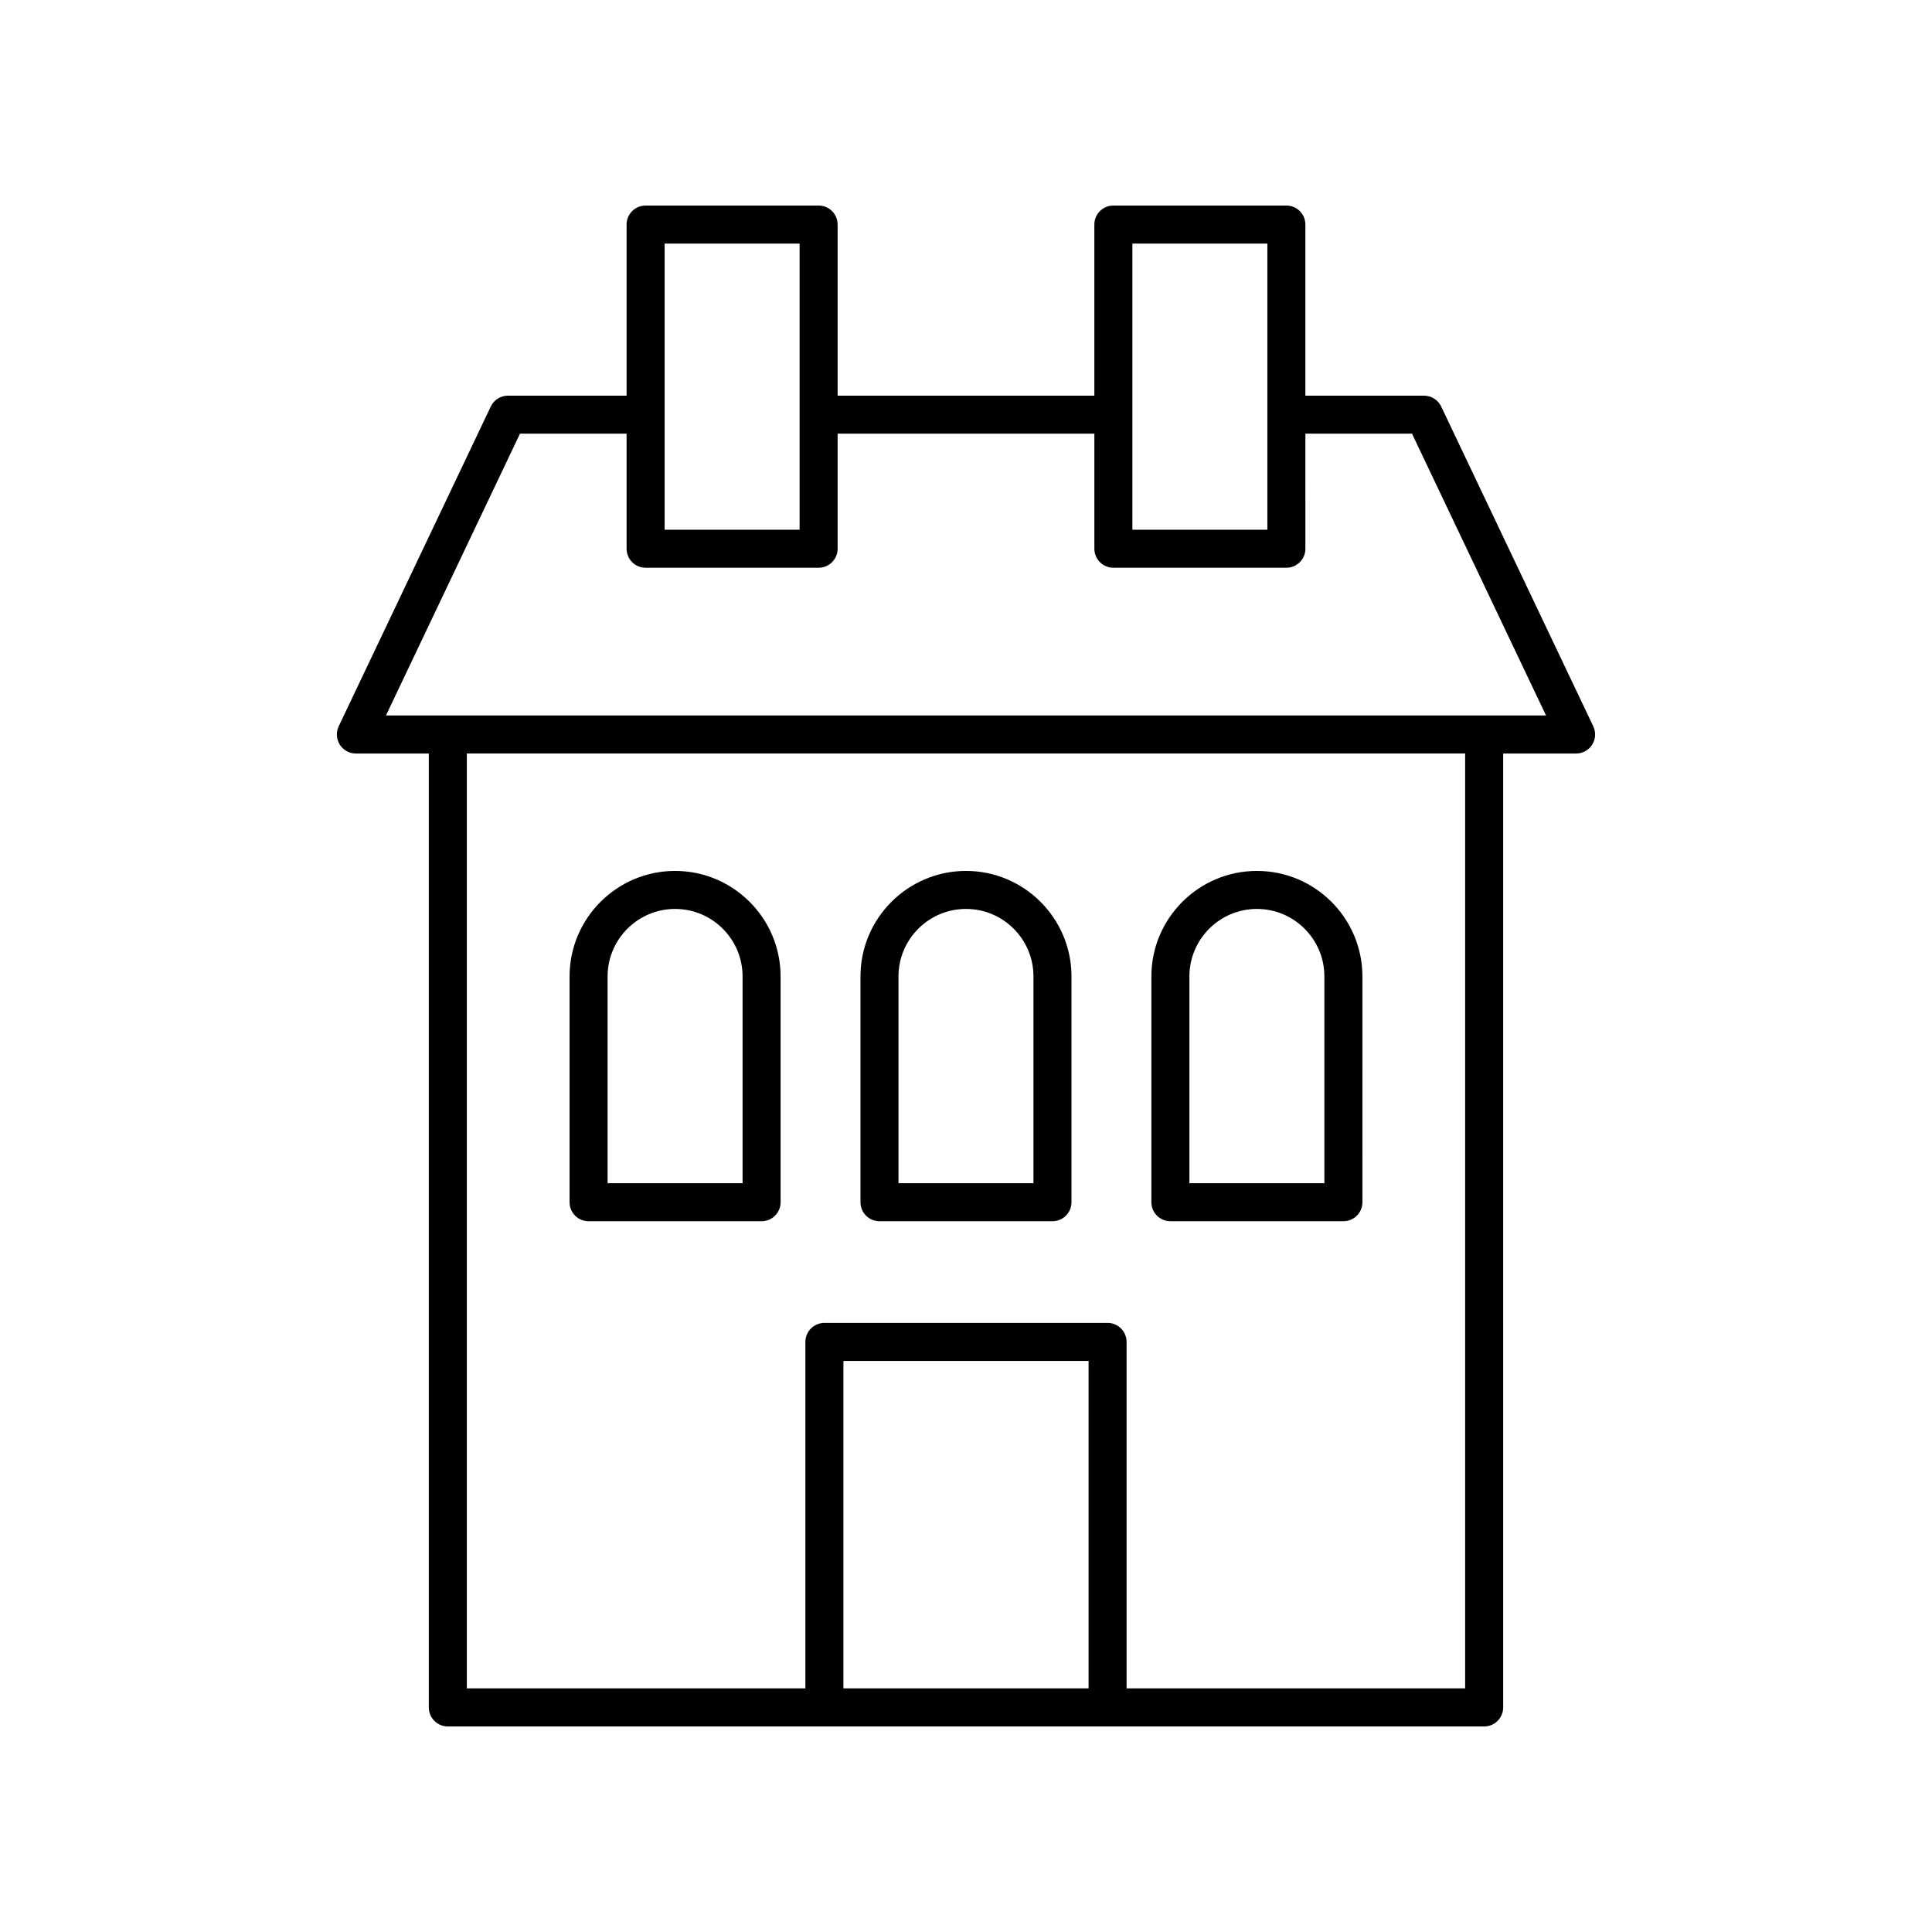<?xml version="1.0" encoding="UTF-8"?>
<!-- Uploaded to: ICON Repo, www.svgrepo.com, Generator: ICON Repo Mixer Tools -->
<svg fill="#000000" width="800px" height="800px" version="1.1" viewBox="144 144 512 512" xmlns="http://www.w3.org/2000/svg">
 <g>
  <path d="m299.98 467.64h45.848c2.781 0 5.039-2.254 5.039-5.039l-0.004-59.836c0-15.422-12.543-27.961-27.961-27.961-15.418 0-27.961 12.543-27.961 27.961v59.836c0 2.785 2.254 5.039 5.039 5.039zm5.039-64.875c0-9.859 8.02-17.887 17.883-17.887 9.863 0 17.887 8.023 17.887 17.883v54.801h-35.77z"/>
  <path d="m377.07 467.64h45.844c2.781 0 5.039-2.254 5.039-5.039v-59.836c0-15.422-12.543-27.961-27.957-27.961-15.418 0-27.961 12.543-27.961 27.961v59.836c0 2.785 2.254 5.039 5.035 5.039zm5.039-64.875c0-9.859 8.023-17.887 17.887-17.887s17.883 8.023 17.883 17.883v54.801h-35.77z"/>
  <path d="m454.17 467.64h45.848c2.781 0 5.039-2.254 5.039-5.039l-0.004-59.836c0-15.422-12.543-27.961-27.961-27.961s-27.965 12.543-27.965 27.961v59.836c0.004 2.785 2.258 5.039 5.043 5.039zm5.035-64.875c0-9.859 8.027-17.887 17.887-17.887 9.863 0 17.883 8.023 17.883 17.883v54.801h-35.77z"/>
  <path d="m525.93 251.73c-0.836-1.758-2.606-2.875-4.551-2.875h-31.438v-45.344c0-2.785-2.254-5.039-5.039-5.039h-45.848c-2.781 0-5.039 2.254-5.039 5.039v45.344h-68.035v-45.344c0-2.785-2.254-5.039-5.039-5.039h-45.848c-2.781 0-5.039 2.254-5.039 5.039v45.344h-31.438c-1.945 0-3.715 1.117-4.551 2.875l-40.305 84.754c-0.742 1.559-0.633 3.394 0.293 4.856 0.922 1.461 2.527 2.348 4.258 2.348h19.332v252.8c0 2.785 2.254 5.039 5.039 5.039h274.64c2.781 0 5.039-2.254 5.039-5.039l-0.004-252.8h19.332c1.73 0 3.336-0.887 4.258-2.348 0.926-1.461 1.031-3.297 0.293-4.856zm-81.836-43.18h35.77v75.836h-35.77zm-123.96 0h35.77v75.836h-35.77zm112.35 382.89h-64.969v-86.777h64.969zm99.793 0h-89.719v-91.816c0-2.785-2.254-5.039-5.039-5.039h-75.043c-2.781 0-5.039 2.254-5.039 5.039v91.816h-89.719v-247.76h264.56zm-285.99-257.84 35.512-74.676h28.254v30.496c0 2.785 2.254 5.039 5.039 5.039h45.848c2.781 0 5.039-2.254 5.039-5.039v-30.496h68.039v30.496c0 2.785 2.254 5.039 5.039 5.039h45.848c2.781 0 5.039-2.254 5.039-5.039l-0.004-30.496h28.254l35.512 74.676z"/>
 </g>
</svg>